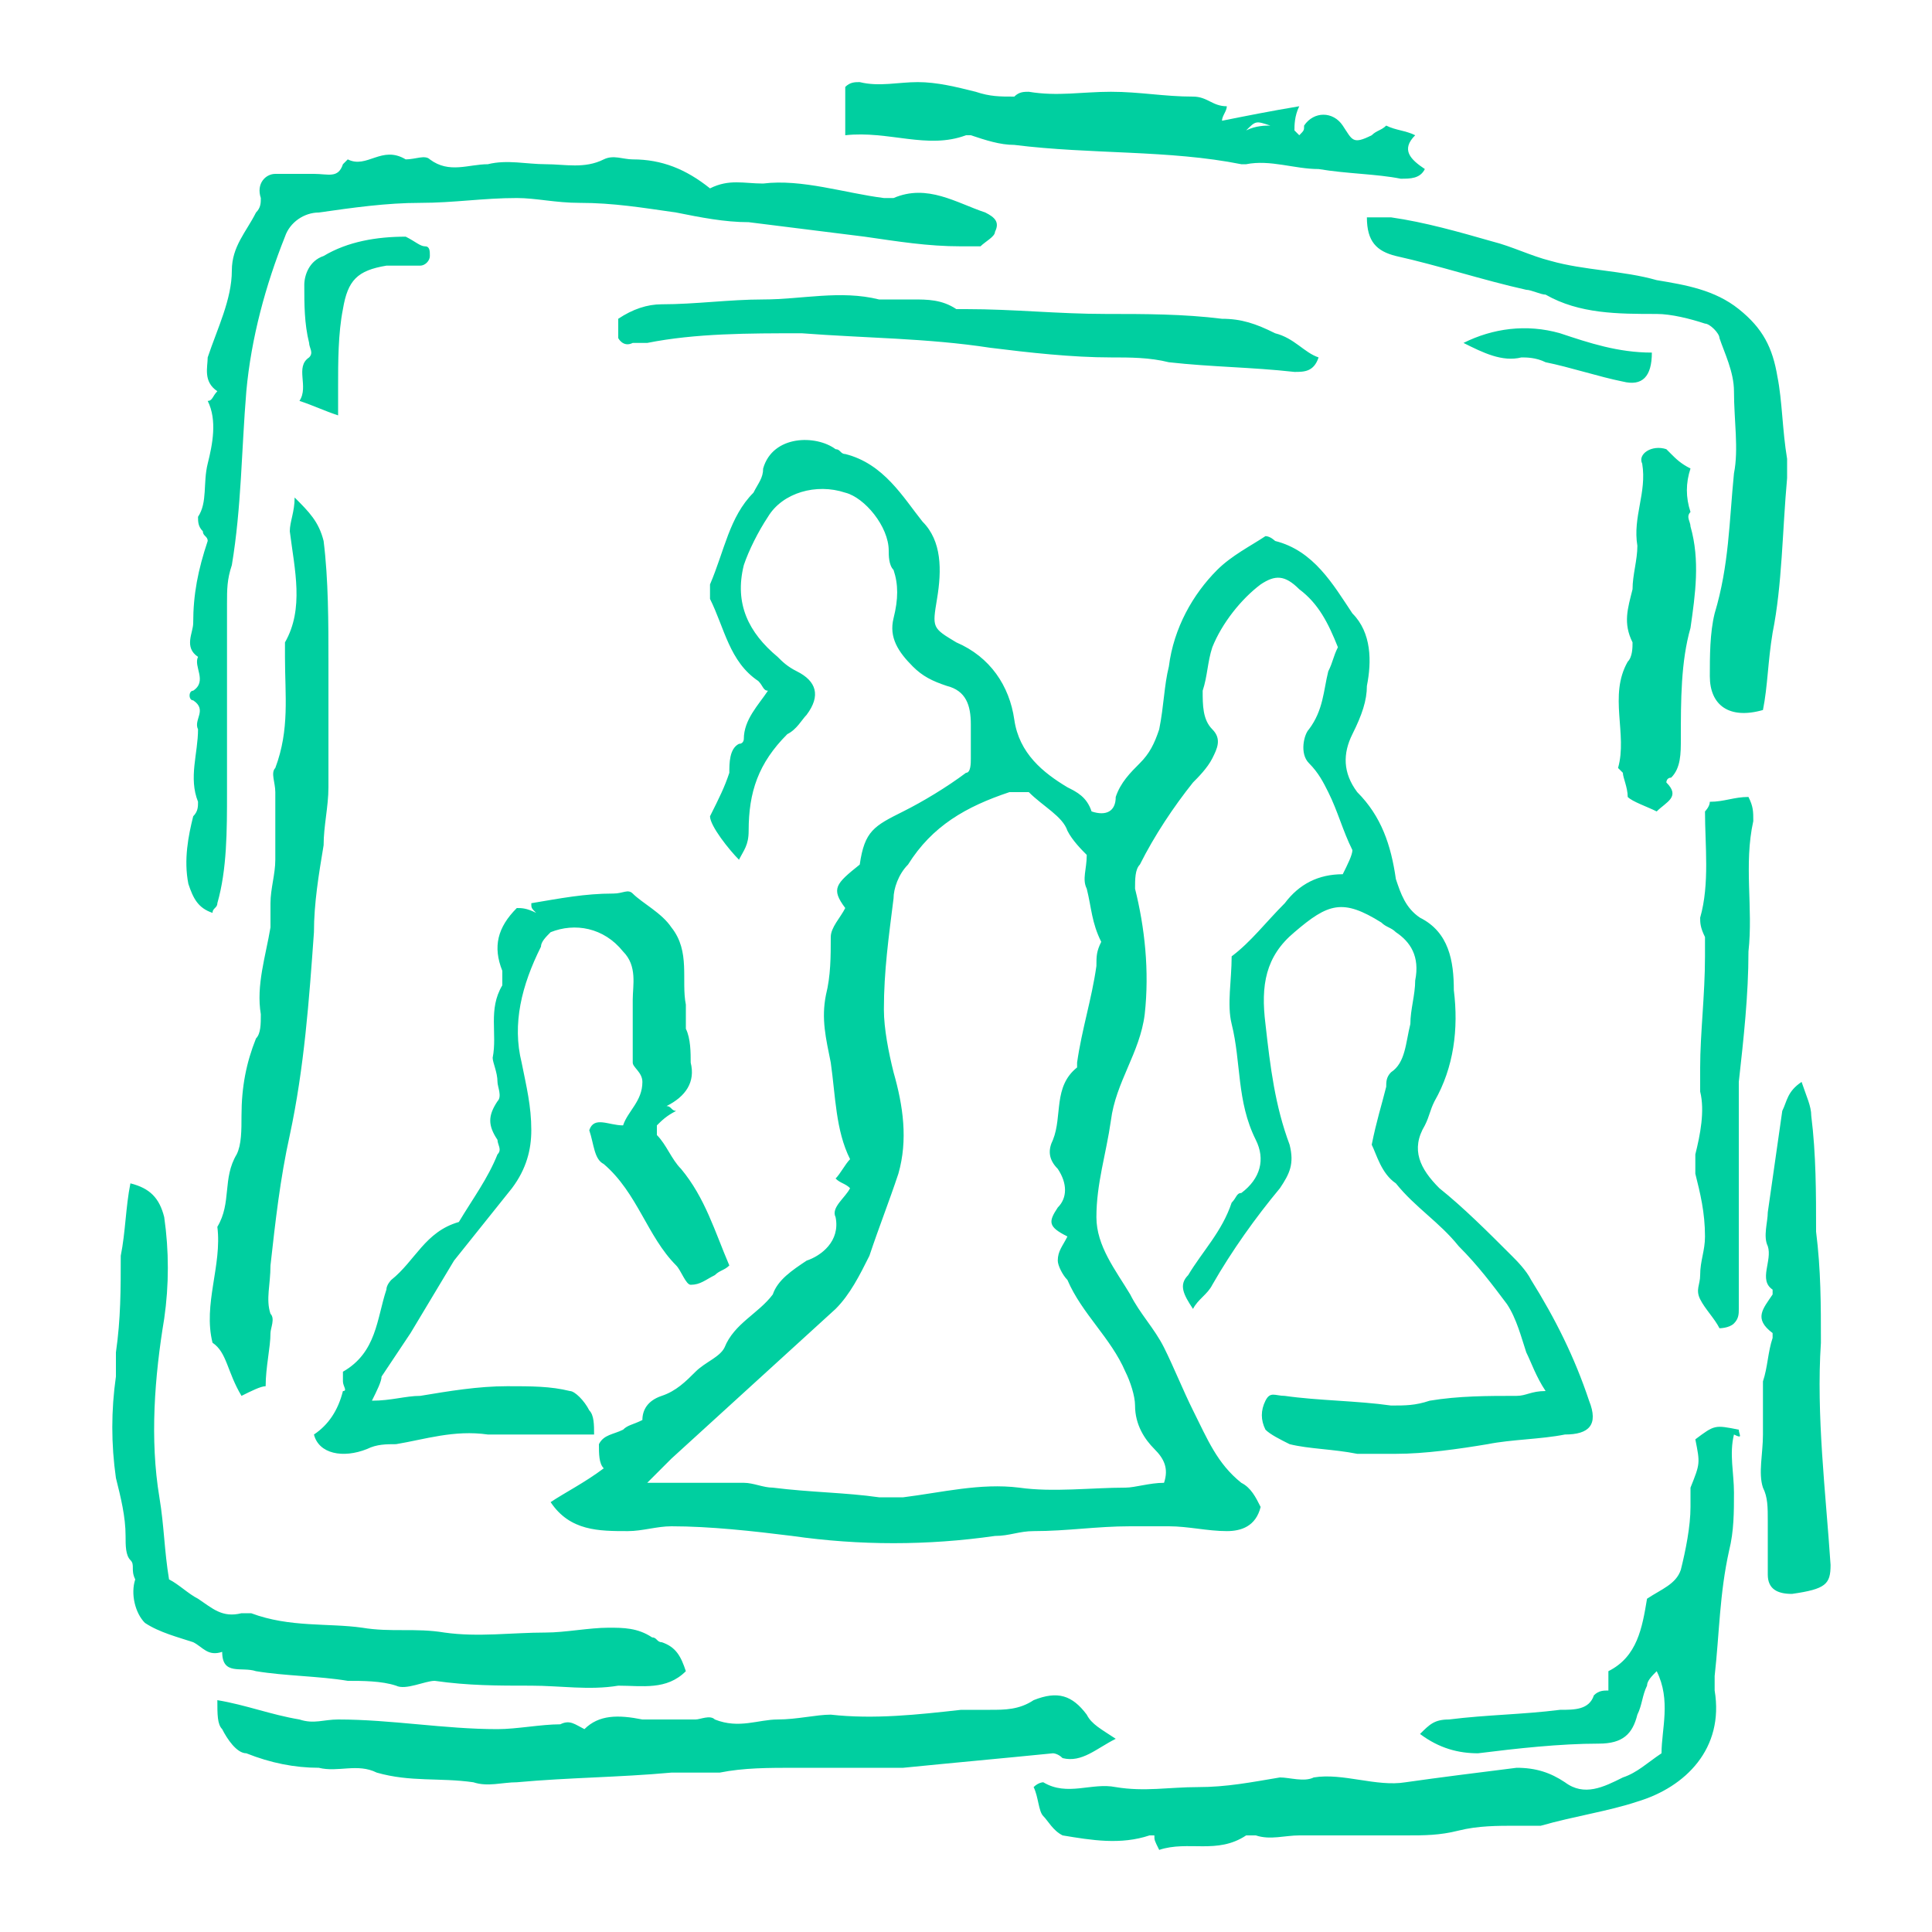 <?xml version="1.0" encoding="utf-8"?>
<!-- Generator: Adobe Illustrator 23.0.3, SVG Export Plug-In . SVG Version: 6.00 Build 0)  -->
<svg version="1.1" xmlns="http://www.w3.org/2000/svg" xmlns:xlink="http://www.w3.org/1999/xlink" x="0px" y="0px"
	 viewBox="0 0 40 40" style="enable-background:new 0 0 40 40;" xml:space="preserve">
<style type="text/css">
	.st0{opacity:0.2;fill:#00CFA0;}
	.st1{fill:#FFFFFF;}
	.st2{fill:#4F5766;}
	.st3{fill:#00CFA0;}
	.st4{fill:none;}
</style>
<g id="Calque_1">
	<path class="st3" d="M7,8.6C7,8.4,7,8.2,7,8c0-0.5,0-1.1,0.1-1.6C7.2,5.8,7.4,5.6,8,5.5c0.2,0,0.5,0,0.7,0c0.1,0,0.2-0.1,0.2-0.2
		c0-0.1,0-0.2-0.1-0.2C8.7,5.1,8.6,5,8.4,4.9C7.8,4.9,7.2,5,6.7,5.3C6.4,5.4,6.3,5.7,6.3,5.9c0,0.4,0,0.8,0.1,1.2
		c0,0.1,0.1,0.2,0,0.3C6.1,7.6,6.4,8,6.2,8.3C6.5,8.4,6.7,8.5,7,8.6z M35,9.7c-0.2-0.1-0.3-0.2-0.4-0.3c0,0-0.1-0.1-0.1-0.1
		c-0.3-0.1-0.6,0.1-0.5,0.3c0.1,0.6-0.2,1.1-0.1,1.7c0,0.3-0.1,0.6-0.1,0.9c-0.1,0.4-0.2,0.7,0,1.1c0,0.1,0,0.3-0.1,0.4
		c-0.4,0.7,0,1.5-0.2,2.2c0,0,0.1,0.1,0.1,0.1c0,0.1,0.1,0.3,0.1,0.5c0.1,0.1,0.4,0.2,0.6,0.3c0.2-0.2,0.5-0.3,0.2-0.6
		c0,0,0-0.1,0.1-0.1c0.2-0.2,0.2-0.5,0.2-0.8c0-0.8,0-1.6,0.2-2.3c0.1-0.7,0.2-1.4,0-2.1c0-0.1-0.1-0.2,0-0.3
		C34.9,10.3,34.9,10,35,9.7z M6,23.5c0.3-1.4,0.4-2.8,0.5-4.2c0-0.6,0.1-1.2,0.2-1.8c0-0.4,0.1-0.8,0.1-1.2c0-0.9,0-1.7,0-2.6
		c0-0.8,0-1.7-0.1-2.5c-0.1-0.4-0.3-0.6-0.6-0.9c0,0.3-0.1,0.5-0.1,0.7c0.1,0.8,0.3,1.6-0.1,2.3c0,0.1,0,0.2,0,0.3
		c0,0.8,0.1,1.5-0.2,2.3c-0.1,0.1,0,0.3,0,0.5c0,0.5,0,0.9,0,1.4c0,0.3-0.1,0.6-0.1,0.9c0,0.2,0,0.4,0,0.5c-0.1,0.6-0.3,1.2-0.2,1.8
		c0,0.2,0,0.4-0.1,0.5c-0.2,0.5-0.3,1-0.3,1.6c0,0.3,0,0.6-0.1,0.8c-0.3,0.5-0.1,1-0.4,1.5c0.1,0.8-0.3,1.6-0.1,2.4
		C4.7,28,4.7,28.4,5,28.9c0.2-0.1,0.4-0.2,0.5-0.2c0-0.4,0.1-0.8,0.1-1.1c0-0.1,0.1-0.3,0-0.4c-0.1-0.3,0-0.6,0-1
		C5.7,25.3,5.8,24.4,6,23.5z M32.3,6.9c-0.7-0.2-1.4-0.1-2,0.2c0.4,0.2,0.8,0.4,1.2,0.3c0.1,0,0.3,0,0.5,0.1
		c0.5,0.1,1.1,0.3,1.6,0.4c0.4,0.1,0.6-0.1,0.6-0.6C33.5,7.3,32.9,7.1,32.3,6.9z M20,2.8c0,0,0.1,0,0.1,0C20.4,2.9,20.7,3,21,3
		c1.6,0.2,3.2,0.1,4.7,0.4c0,0,0.1,0,0.1,0c0.5-0.1,1,0.1,1.5,0.1c0.6,0.1,1.2,0.1,1.7,0.2c0.2,0,0.4,0,0.5-0.2
		c-0.3-0.2-0.5-0.4-0.2-0.7c-0.2-0.1-0.4-0.1-0.6-0.2c-0.1,0.1-0.2,0.1-0.3,0.2C28,3,28,2.9,27.8,2.6c-0.2-0.3-0.6-0.3-0.8,0
		c0,0.1,0,0.1-0.1,0.2c0,0-0.1-0.1-0.1-0.1c0-0.1,0-0.3,0.1-0.5c-0.6,0.1-1.1,0.2-1.6,0.3c0-0.1,0.1-0.2,0.1-0.3
		C25.1,2.2,25,2,24.7,2c-0.6,0-1.1-0.1-1.7-0.1c-0.6,0-1.1,0.1-1.7,0c-0.1,0-0.2,0-0.3,0.1c-0.3,0-0.5,0-0.8-0.1
		c-0.4-0.1-0.8-0.2-1.2-0.2c-0.4,0-0.8,0.1-1.2,0c-0.1,0-0.2,0-0.3,0.1v1C18.4,2.7,19.2,3.1,20,2.8z M26.3,2.6c-0.1,0-0.3,0-0.5,0.1
		C26,2.5,26,2.5,26.3,2.6z M28.3,14.2c0.1-0.5,0.1-1.1-0.3-1.5c-0.4-0.6-0.8-1.3-1.6-1.5c0,0-0.1-0.1-0.2-0.1
		c-0.3,0.2-0.7,0.4-1,0.7c-0.5,0.5-0.9,1.2-1,2c-0.1,0.4-0.1,0.8-0.2,1.3c-0.1,0.3-0.2,0.5-0.4,0.7c-0.2,0.2-0.4,0.4-0.5,0.7
		c0,0.3-0.2,0.4-0.5,0.3c-0.1-0.3-0.3-0.4-0.5-0.5c-0.5-0.3-1-0.7-1.1-1.4c-0.1-0.7-0.5-1.3-1.2-1.6c-0.5-0.3-0.5-0.3-0.4-0.9
		c0.1-0.6,0.1-1.2-0.3-1.6c-0.4-0.5-0.8-1.2-1.6-1.4c-0.1,0-0.1-0.1-0.2-0.1C16.9,9,16,9,15.8,9.7c0,0.2-0.1,0.3-0.2,0.5
		c-0.5,0.5-0.6,1.2-0.9,1.9c0,0.1,0,0.2,0,0.3c0.3,0.6,0.4,1.3,1,1.7c0.1,0.1,0.1,0.2,0.2,0.2c-0.2,0.3-0.5,0.6-0.5,1
		c0,0,0,0.1-0.1,0.1c-0.2,0.1-0.2,0.4-0.2,0.6c-0.1,0.3-0.2,0.5-0.4,0.9c0,0.2,0.4,0.7,0.6,0.9c0.1-0.2,0.2-0.3,0.2-0.6
		c0-0.8,0.2-1.4,0.8-2c0.2-0.1,0.3-0.3,0.4-0.4c0.3-0.4,0.2-0.7-0.2-0.9c-0.2-0.1-0.3-0.2-0.4-0.3c-0.6-0.5-0.9-1.1-0.7-1.9
		c0.1-0.3,0.3-0.7,0.5-1c0.3-0.5,1-0.7,1.6-0.5c0.4,0.1,0.9,0.7,0.9,1.2c0,0.1,0,0.3,0.1,0.4c0.1,0.3,0.1,0.6,0,1
		c-0.1,0.4,0.1,0.7,0.4,1c0.2,0.2,0.4,0.3,0.7,0.4c0.4,0.1,0.5,0.4,0.5,0.8c0,0.2,0,0.4,0,0.7c0,0.1,0,0.3-0.1,0.3
		c-0.4,0.3-0.9,0.6-1.3,0.8c-0.6,0.3-0.8,0.4-0.9,1.1c-0.5,0.4-0.6,0.5-0.3,0.9c-0.1,0.2-0.3,0.4-0.3,0.6c0,0.4,0,0.8-0.1,1.2
		c-0.1,0.5,0,0.9,0.1,1.4c0.1,0.7,0.1,1.4,0.4,2c-0.1,0.1-0.2,0.3-0.3,0.4c0.1,0.1,0.2,0.1,0.3,0.2c-0.1,0.2-0.4,0.4-0.3,0.6
		c0.1,0.5-0.3,0.8-0.6,0.9c-0.3,0.2-0.6,0.4-0.7,0.7c-0.3,0.4-0.8,0.6-1,1.1c-0.1,0.2-0.4,0.3-0.6,0.5c-0.2,0.2-0.4,0.4-0.7,0.5
		c-0.3,0.1-0.4,0.3-0.4,0.5c-0.2,0.1-0.3,0.1-0.4,0.2c-0.2,0.1-0.4,0.1-0.5,0.3c0,0.2,0,0.4,0.1,0.5c-0.4,0.3-0.8,0.5-1.1,0.7
		c0.4,0.6,1,0.6,1.6,0.6c0.3,0,0.6-0.1,0.9-0.1c0.8,0,1.7,0.1,2.5,0.2c1.4,0.2,2.8,0.2,4.2,0c0.3,0,0.5-0.1,0.8-0.1
		c0.7,0,1.3-0.1,2-0.1c0.3,0,0.5,0,0.8,0c0.4,0,0.8,0.1,1.2,0.1c0.3,0,0.6-0.1,0.7-0.5c-0.1-0.2-0.2-0.4-0.4-0.5
		c-0.5-0.4-0.7-0.9-1-1.5c-0.2-0.4-0.4-0.9-0.6-1.3c-0.2-0.4-0.5-0.7-0.7-1.1c-0.3-0.5-0.7-1-0.7-1.6c0-0.7,0.2-1.3,0.3-2
		c0.1-0.8,0.6-1.4,0.7-2.2c0.1-0.9,0-1.8-0.2-2.6c0-0.2,0-0.4,0.1-0.5c0.3-0.6,0.7-1.2,1.1-1.7c0.1-0.1,0.3-0.3,0.4-0.5
		c0.1-0.2,0.2-0.4,0-0.6c-0.2-0.2-0.2-0.5-0.2-0.8c0.1-0.3,0.1-0.6,0.2-0.9c0.2-0.5,0.6-1,1-1.3c0.3-0.2,0.5-0.2,0.8,0.1
		c0.4,0.3,0.6,0.7,0.8,1.2c-0.1,0.2-0.1,0.3-0.2,0.5c-0.1,0.4-0.1,0.8-0.4,1.2c-0.1,0.1-0.2,0.5,0,0.7c0.2,0.2,0.3,0.4,0.4,0.6
		c0.2,0.4,0.3,0.8,0.5,1.2c0,0.1-0.1,0.3-0.2,0.5c-0.5,0-0.9,0.2-1.2,0.6c-0.4,0.4-0.7,0.8-1.1,1.1c0,0.5-0.1,1,0,1.4
		c0.2,0.8,0.1,1.6,0.5,2.4c0.2,0.4,0.1,0.8-0.3,1.1c-0.1,0-0.1,0.1-0.2,0.2c-0.2,0.6-0.6,1-0.9,1.5c-0.2,0.2-0.1,0.4,0.1,0.7
		c0.1-0.2,0.3-0.3,0.4-0.5c0.4-0.7,0.9-1.4,1.4-2c0.2-0.3,0.3-0.5,0.2-0.9c-0.3-0.8-0.4-1.6-0.5-2.5c-0.1-0.8,0-1.4,0.6-1.9
		c0.7-0.6,1-0.7,1.8-0.2c0.1,0.1,0.2,0.1,0.3,0.2c0.3,0.2,0.5,0.5,0.4,1c0,0.3-0.1,0.6-0.1,0.9c-0.1,0.4-0.1,0.8-0.4,1
		c-0.1,0.1-0.1,0.2-0.1,0.3c-0.1,0.4-0.2,0.7-0.3,1.2c0.1,0.2,0.2,0.6,0.5,0.8c0.4,0.5,0.9,0.8,1.3,1.3c0.4,0.4,0.7,0.8,1,1.2
		c0.2,0.3,0.3,0.7,0.4,1c0.1,0.2,0.2,0.5,0.4,0.8c-0.3,0-0.4,0.1-0.6,0.1c-0.6,0-1.2,0-1.8,0.1c-0.3,0.1-0.5,0.1-0.8,0.1
		c-0.7-0.1-1.5-0.1-2.2-0.2c-0.2,0-0.3-0.1-0.4,0.1c-0.1,0.2-0.1,0.4,0,0.6c0.1,0.1,0.3,0.2,0.5,0.3c0.4,0.1,0.9,0.1,1.4,0.2
		c0.3,0,0.5,0,0.8,0c0.6,0,1.3-0.1,1.9-0.2c0.5-0.1,1.1-0.1,1.6-0.2c0.5,0,0.7-0.2,0.5-0.7c-0.3-0.9-0.7-1.7-1.2-2.5
		c-0.1-0.2-0.3-0.4-0.4-0.5c-0.5-0.5-1-1-1.5-1.4c-0.4-0.4-0.6-0.8-0.3-1.3c0.1-0.2,0.1-0.3,0.2-0.5c0.4-0.7,0.5-1.5,0.4-2.3
		c0-0.6-0.1-1.2-0.7-1.5c-0.3-0.2-0.4-0.5-0.5-0.8c-0.1-0.7-0.3-1.3-0.8-1.8c-0.3-0.4-0.3-0.8-0.1-1.2
		C28.2,14.8,28.3,14.5,28.3,14.2z M22.7,20c-0.1,0.7-0.3,1.3-0.4,2c0,0,0,0,0,0.1c-0.5,0.4-0.3,1-0.5,1.5c-0.1,0.2-0.1,0.4,0.1,0.6
		c0.2,0.3,0.2,0.6,0,0.8c-0.2,0.3-0.2,0.4,0.2,0.6c-0.1,0.2-0.2,0.3-0.2,0.5c0,0.1,0.1,0.3,0.2,0.4c0.3,0.7,0.9,1.2,1.2,1.9
		c0.1,0.2,0.2,0.5,0.2,0.7c0,0.4,0.2,0.7,0.4,0.9c0.2,0.2,0.3,0.4,0.2,0.7c-0.3,0-0.6,0.1-0.8,0.1c-0.7,0-1.5,0.1-2.2,0
		c-0.8-0.1-1.6,0.1-2.4,0.2c-0.2,0-0.3,0-0.5,0c-0.7-0.1-1.4-0.1-2.2-0.2c-0.2,0-0.4-0.1-0.6-0.1c-0.6,0-1.3,0-2,0
		c0.2-0.2,0.3-0.3,0.5-0.5c1.1-1,2.3-2.1,3.4-3.1c0.3-0.3,0.5-0.7,0.7-1.1c0.2-0.6,0.4-1.1,0.6-1.7c0.2-0.7,0.1-1.4-0.1-2.1
		c-0.1-0.4-0.2-0.9-0.2-1.3c0-0.8,0.1-1.5,0.2-2.3c0-0.2,0.1-0.5,0.3-0.7c0.5-0.8,1.2-1.2,2.1-1.5c0.1,0,0.3,0,0.4,0
		c0.3,0.3,0.7,0.5,0.8,0.8c0.1,0.2,0.3,0.4,0.4,0.5c0,0.3-0.1,0.5,0,0.7c0.1,0.4,0.1,0.7,0.3,1.1C22.7,19.7,22.7,19.8,22.7,20z
		 M22,36.4c0.4,0.1,0.7-0.2,1.1-0.4c-0.3-0.2-0.5-0.3-0.6-0.5c-0.3-0.4-0.6-0.5-1.1-0.3c-0.3,0.2-0.6,0.2-0.9,0.2
		c-0.2,0-0.4,0-0.6,0c-0.9,0.1-1.8,0.2-2.7,0.1c-0.3,0-0.7,0.1-1.1,0.1c-0.4,0-0.8,0.2-1.3,0c-0.1-0.1-0.3,0-0.4,0
		c-0.4,0-0.7,0-1.1,0c-0.5-0.1-0.9-0.1-1.2,0.2c-0.2-0.1-0.3-0.2-0.5-0.1c-0.4,0-0.9,0.1-1.3,0.1c-1.1,0-2.2-0.2-3.3-0.2
		c-0.3,0-0.5,0.1-0.8,0c-0.6-0.1-1.1-0.3-1.7-0.4c0,0.3,0,0.5,0.1,0.6c0.1,0.2,0.3,0.5,0.5,0.5c0.5,0.2,1,0.3,1.5,0.3
		c0.4,0.1,0.8-0.1,1.2,0.1c0.7,0.2,1.3,0.1,2,0.2c0.3,0.1,0.6,0,0.9,0c1.1-0.1,2.1-0.1,3.2-0.2c0.3,0,0.6,0,1,0
		c0.5-0.1,1-0.1,1.6-0.1c0.7,0,1.5,0,2.2,0c1-0.1,2.1-0.2,3.1-0.3C21.8,36.3,21.9,36.3,22,36.4z M37,9.9c0-0.1,0-0.3,0-0.4
		c-0.1-0.6-0.1-1.2-0.2-1.7c-0.1-0.6-0.3-1-0.8-1.4c-0.5-0.4-1.1-0.5-1.7-0.6c-0.7-0.2-1.5-0.2-2.2-0.4c-0.4-0.1-0.8-0.3-1.2-0.4
		c-0.7-0.2-1.4-0.4-2.1-0.5c-0.2,0-0.4,0-0.5,0c0,0.5,0.2,0.7,0.6,0.8c0.9,0.2,1.8,0.5,2.7,0.7c0.1,0,0.3,0.1,0.4,0.1
		c0.7,0.4,1.5,0.4,2.3,0.4c0.3,0,0.7,0.1,1,0.2c0.1,0,0.3,0.2,0.3,0.3c0.1,0.3,0.3,0.7,0.3,1.1c0,0.6,0.1,1.2,0,1.7
		c-0.1,1-0.1,1.9-0.4,2.9c-0.1,0.4-0.1,0.9-0.1,1.3c0,0.6,0.4,0.9,1.1,0.7c0.1-0.5,0.1-1,0.2-1.6C36.9,12.1,36.9,11,37,9.9z
		 M36.3,17c0-0.2,0-0.3-0.1-0.5c-0.3,0-0.5,0.1-0.8,0.1c0,0.1-0.1,0.2-0.1,0.2c0,0.7,0.1,1.5-0.1,2.2c0,0.1,0,0.2,0.1,0.4
		c0,0.1,0,0.3,0,0.4c0,0.8-0.1,1.6-0.1,2.3c0,0.2,0,0.3,0,0.5c0.1,0.4,0,0.9-0.1,1.3c0,0.1,0,0.3,0,0.4c0.1,0.4,0.2,0.8,0.2,1.3
		c0,0.3-0.1,0.5-0.1,0.8c0,0.2-0.1,0.3,0,0.5c0.1,0.2,0.3,0.4,0.4,0.6c0,0,0.2,0,0.3-0.1c0.1-0.1,0.1-0.2,0.1-0.3c0-1,0-2,0-3
		c0-0.6,0-1.1,0-1.7c0.1-0.9,0.2-1.8,0.2-2.7C36.3,18.8,36.1,17.9,36.3,17z M36,29.6c-0.5-0.1-0.5-0.1-0.9,0.2
		c0.1,0.5,0.1,0.5-0.1,1c0,0.1,0,0.3,0,0.4c0,0.4-0.1,0.9-0.2,1.3c-0.1,0.3-0.4,0.4-0.7,0.6c-0.1,0.6-0.2,1.2-0.8,1.5
		c0,0,0,0.2,0,0.4c-0.1,0-0.2,0-0.3,0.1c-0.1,0.3-0.4,0.3-0.7,0.3c-0.8,0.1-1.5,0.1-2.3,0.2c-0.3,0-0.4,0.1-0.6,0.3
		c0.4,0.3,0.8,0.4,1.2,0.4c0.8-0.1,1.7-0.2,2.5-0.2c0.5,0,0.7-0.2,0.8-0.6c0.1-0.2,0.1-0.4,0.2-0.6c0-0.1,0.1-0.2,0.2-0.3
		c0.3,0.6,0.1,1.2,0.1,1.7c-0.3,0.2-0.5,0.4-0.8,0.5c-0.4,0.2-0.8,0.4-1.2,0.1c-0.3-0.2-0.6-0.3-1-0.3c-0.8,0.1-1.6,0.2-2.3,0.3
		c-0.6,0.1-1.3-0.2-1.9-0.1c-0.2,0.1-0.5,0-0.7,0c-0.6,0.1-1.1,0.2-1.7,0.2c-0.6,0-1.1,0.1-1.7,0c-0.5-0.1-1,0.2-1.5-0.1
		c0,0-0.1,0-0.2,0.1c0.1,0.2,0.1,0.5,0.2,0.6c0.1,0.1,0.2,0.3,0.4,0.4c0.6,0.1,1.2,0.2,1.8,0c0,0,0.1,0,0.1,0c0,0.1,0,0.1,0.1,0.3
		c0.6-0.2,1.2,0.1,1.8-0.3c0,0,0.1,0,0.2,0c0.3,0.1,0.6,0,0.9,0c0.7,0,1.5,0,2.2,0c0.4,0,0.7,0,1.1-0.1c0.4-0.1,0.8-0.1,1.2-0.1
		c0.2,0,0.4,0,0.5,0c0.7-0.2,1.4-0.3,2-0.5c1-0.3,1.8-1.1,1.6-2.3c0-0.1,0-0.2,0-0.3c0.1-0.9,0.1-1.7,0.3-2.6
		c0.1-0.4,0.1-0.8,0.1-1.2c0-0.4-0.1-0.8,0-1.2C36.1,29.8,36,29.7,36,29.6z M37.9,32.4c-0.1-1.5-0.3-3.1-0.2-4.6
		c0-0.8,0-1.5-0.1-2.3c0-0.8,0-1.6-0.1-2.4c0-0.2-0.1-0.4-0.2-0.7c-0.3,0.2-0.3,0.4-0.4,0.6c-0.1,0.7-0.2,1.4-0.3,2.1
		c0,0.2-0.1,0.5,0,0.7c0.1,0.3-0.2,0.7,0.1,0.9c0,0,0,0.1,0,0.1c-0.2,0.3-0.4,0.5,0,0.8c0,0,0,0.1,0,0.1c-0.1,0.3-0.1,0.6-0.2,0.9
		c0,0.2,0,0.4,0,0.6c0,0.2,0,0.3,0,0.5c0,0.4-0.1,0.8,0,1.1c0.1,0.2,0.1,0.4,0.1,0.7c0,0.4,0,0.7,0,1.1c0,0.3,0.2,0.4,0.5,0.4
		C37.8,32.9,37.9,32.8,37.9,32.4z M13.1,7.1c0.1,0,0.2,0,0.3,0c1-0.2,2.1-0.2,3.2-0.2c1.3,0.1,2.6,0.1,3.9,0.3
		c0.8,0.1,1.7,0.2,2.5,0.2c0.4,0,0.8,0,1.2,0.1c0.9,0.1,1.7,0.1,2.6,0.2c0.2,0,0.4,0,0.5-0.3c-0.3-0.1-0.5-0.4-0.9-0.5
		c-0.4-0.2-0.7-0.3-1.1-0.3c-0.8-0.1-1.6-0.1-2.4-0.1c-1,0-1.9-0.1-2.9-0.1c-0.1,0-0.1,0-0.2,0c-0.3-0.2-0.6-0.2-0.9-0.2
		c-0.2,0-0.4,0-0.7,0c-0.8-0.2-1.6,0-2.4,0c-0.7,0-1.4,0.1-2.1,0.1c-0.3,0-0.6,0.1-0.9,0.3c0,0.2,0,0.3,0,0.4
		C12.8,7,12.9,7.2,13.1,7.1z M7.6,30c0.2-0.1,0.4-0.1,0.6-0.1c0.6-0.1,1.2-0.3,1.9-0.2c0.3,0,0.6,0,1,0c0.2,0,0.4,0,0.6,0
		c0.2,0,0.4,0,0.6,0c0-0.2,0-0.4-0.1-0.5c-0.1-0.2-0.3-0.4-0.4-0.4c-0.4-0.1-0.8-0.1-1.3-0.1c-0.6,0-1.2,0.1-1.8,0.2
		c-0.3,0-0.6,0.1-1,0.1c0.1-0.2,0.2-0.4,0.2-0.5c0.2-0.3,0.4-0.6,0.6-0.9c0.3-0.5,0.6-1,0.9-1.5c0.4-0.5,0.8-1,1.2-1.5
		c0.3-0.4,0.4-0.8,0.4-1.2c0-0.5-0.1-0.9-0.2-1.4c-0.2-0.8,0-1.6,0.4-2.4c0-0.1,0.1-0.2,0.2-0.3c0.5-0.2,1.1-0.1,1.5,0.4
		c0.3,0.3,0.2,0.7,0.2,1c0,0.4,0,0.9,0,1.3c0,0.1,0.2,0.2,0.2,0.4c0,0.4-0.3,0.6-0.4,0.9c-0.3,0-0.6-0.2-0.7,0.1
		c0.1,0.3,0.1,0.6,0.3,0.7c0.7,0.6,0.9,1.5,1.5,2.1c0.1,0.1,0.2,0.4,0.3,0.4c0.2,0,0.3-0.1,0.5-0.2c0.1-0.1,0.2-0.1,0.3-0.2
		c-0.3-0.7-0.5-1.4-1-2c-0.2-0.2-0.3-0.5-0.5-0.7c0,0,0-0.1,0-0.2c0.1-0.1,0.2-0.2,0.4-0.3c-0.1,0-0.1-0.1-0.2-0.1
		c0.4-0.2,0.6-0.5,0.5-0.9c0-0.2,0-0.5-0.1-0.7c0-0.2,0-0.3,0-0.5c-0.1-0.5,0.1-1.1-0.3-1.6c-0.2-0.3-0.6-0.5-0.8-0.7
		c-0.1-0.1-0.2,0-0.4,0c-0.6,0-1.1,0.1-1.7,0.2c0,0.1,0,0.1,0.1,0.2c-0.2-0.1-0.3-0.1-0.4-0.1c-0.4,0.4-0.5,0.8-0.3,1.3
		c0,0.1,0,0.2,0,0.3c-0.3,0.5-0.1,1-0.2,1.5c0,0.1,0.1,0.3,0.1,0.5c0,0.1,0.1,0.3,0,0.4c-0.2,0.3-0.2,0.5,0,0.8c0,0.1,0.1,0.2,0,0.3
		c-0.2,0.5-0.5,0.9-0.8,1.4c-0.7,0.2-0.9,0.8-1.4,1.2c0,0-0.1,0.1-0.1,0.2c-0.2,0.6-0.2,1.3-0.9,1.7c0,0,0,0.1,0,0.2
		c0,0.1,0.1,0.2,0,0.2c-0.1,0.4-0.3,0.7-0.6,0.9C6.6,30.1,7.1,30.2,7.6,30z M5.3,34.6c0.6,0.1,1.3,0.1,1.9,0.2c0.3,0,0.7,0,1,0.1
		C8.4,35,8.8,34.8,9,34.8c0.7,0.1,1.3,0.1,2,0.1c0.6,0,1.2,0.1,1.8,0c0.5,0,1,0.1,1.4-0.3c-0.1-0.3-0.2-0.5-0.5-0.6
		c-0.1,0-0.1-0.1-0.2-0.1c-0.3-0.2-0.6-0.2-0.9-0.2c-0.4,0-0.9,0.1-1.3,0.1c-0.7,0-1.4,0.1-2.1,0c-0.6-0.1-1.1,0-1.7-0.1
		c-0.7-0.1-1.5,0-2.3-0.3c-0.1,0-0.1,0-0.2,0c-0.4,0.1-0.6-0.1-0.9-0.3c-0.2-0.1-0.4-0.3-0.6-0.4c-0.1-0.6-0.1-1.1-0.2-1.7
		c-0.2-1.2-0.1-2.5,0.1-3.7c0.1-0.7,0.1-1.4,0-2.1c-0.1-0.4-0.3-0.6-0.7-0.7c-0.1,0.5-0.1,1-0.2,1.5c0,0.7,0,1.3-0.1,2
		c0,0.2,0,0.4,0,0.5c-0.1,0.7-0.1,1.4,0,2.1c0.1,0.4,0.2,0.8,0.2,1.2c0,0.2,0,0.4,0.1,0.5c0.1,0.1,0,0.2,0.1,0.4
		C2.7,33,2.8,33.4,3,33.6c0.3,0.2,0.7,0.3,1,0.4c0.2,0.1,0.3,0.3,0.6,0.2C4.6,34.7,5,34.5,5.3,34.6z M3.9,18.3
		c0.1,0.3,0.2,0.5,0.5,0.6c0-0.1,0.1-0.1,0.1-0.2c0.2-0.7,0.2-1.5,0.2-2.3c0-0.7,0-1.4,0-2.1c0-0.3,0-0.5,0-0.8c0-0.3,0-0.7,0-1
		c0-0.3,0-0.5,0.1-0.8C5,10.5,5,9.3,5.1,8.1C5.2,7,5.5,5.9,5.9,4.9c0.1-0.3,0.4-0.5,0.7-0.5C7.3,4.3,8,4.2,8.7,4.2
		c0.7,0,1.3-0.1,2-0.1c0.4,0,0.8,0.1,1.3,0.1c0.7,0,1.3,0.1,2,0.2c0.5,0.1,1,0.2,1.5,0.2c0.8,0.1,1.6,0.2,2.4,0.3
		c0.7,0.1,1.3,0.2,2,0.2c0.1,0,0.3,0,0.4,0c0.1-0.1,0.3-0.2,0.3-0.3c0.1-0.2,0-0.3-0.2-0.4c-0.6-0.2-1.2-0.6-1.9-0.3
		c-0.1,0-0.1,0-0.2,0c-0.8-0.1-1.7-0.4-2.5-0.3c-0.4,0-0.7-0.1-1.1,0.1c-0.5-0.4-1-0.6-1.6-0.6c-0.2,0-0.4-0.1-0.6,0
		c-0.4,0.2-0.8,0.1-1.2,0.1c-0.4,0-0.8-0.1-1.2,0c-0.4,0-0.8,0.2-1.2-0.1c-0.1-0.1-0.3,0-0.5,0C7.9,3,7.6,3.5,7.2,3.3
		c0,0-0.1,0.1-0.1,0.1C7,3.7,6.8,3.6,6.5,3.6c-0.3,0-0.5,0-0.8,0c-0.2,0-0.4,0.2-0.3,0.5c0,0.1,0,0.2-0.1,0.3
		C5.1,4.8,4.8,5.1,4.8,5.6c0,0.6-0.3,1.2-0.5,1.8C4.3,7.6,4.2,7.9,4.5,8.1C4.4,8.2,4.4,8.3,4.3,8.3c0.2,0.4,0.1,0.9,0,1.3
		c-0.1,0.4,0,0.8-0.2,1.1c0,0.1,0,0.2,0.1,0.3c0,0.1,0.1,0.1,0.1,0.2C4.1,11.8,4,12.3,4,12.9c0,0.2-0.2,0.5,0.1,0.7
		C4,13.8,4.3,14.1,4,14.3c-0.1,0-0.1,0.2,0,0.2c0.3,0.2,0,0.4,0.1,0.6c0,0.5-0.2,1,0,1.5c0,0.1,0,0.2-0.1,0.3
		C3.9,17.3,3.8,17.8,3.9,18.3z"/>
</g>
<g id="Calque_2">
</g>
<g id="Calque_3">
</g>
</svg>
